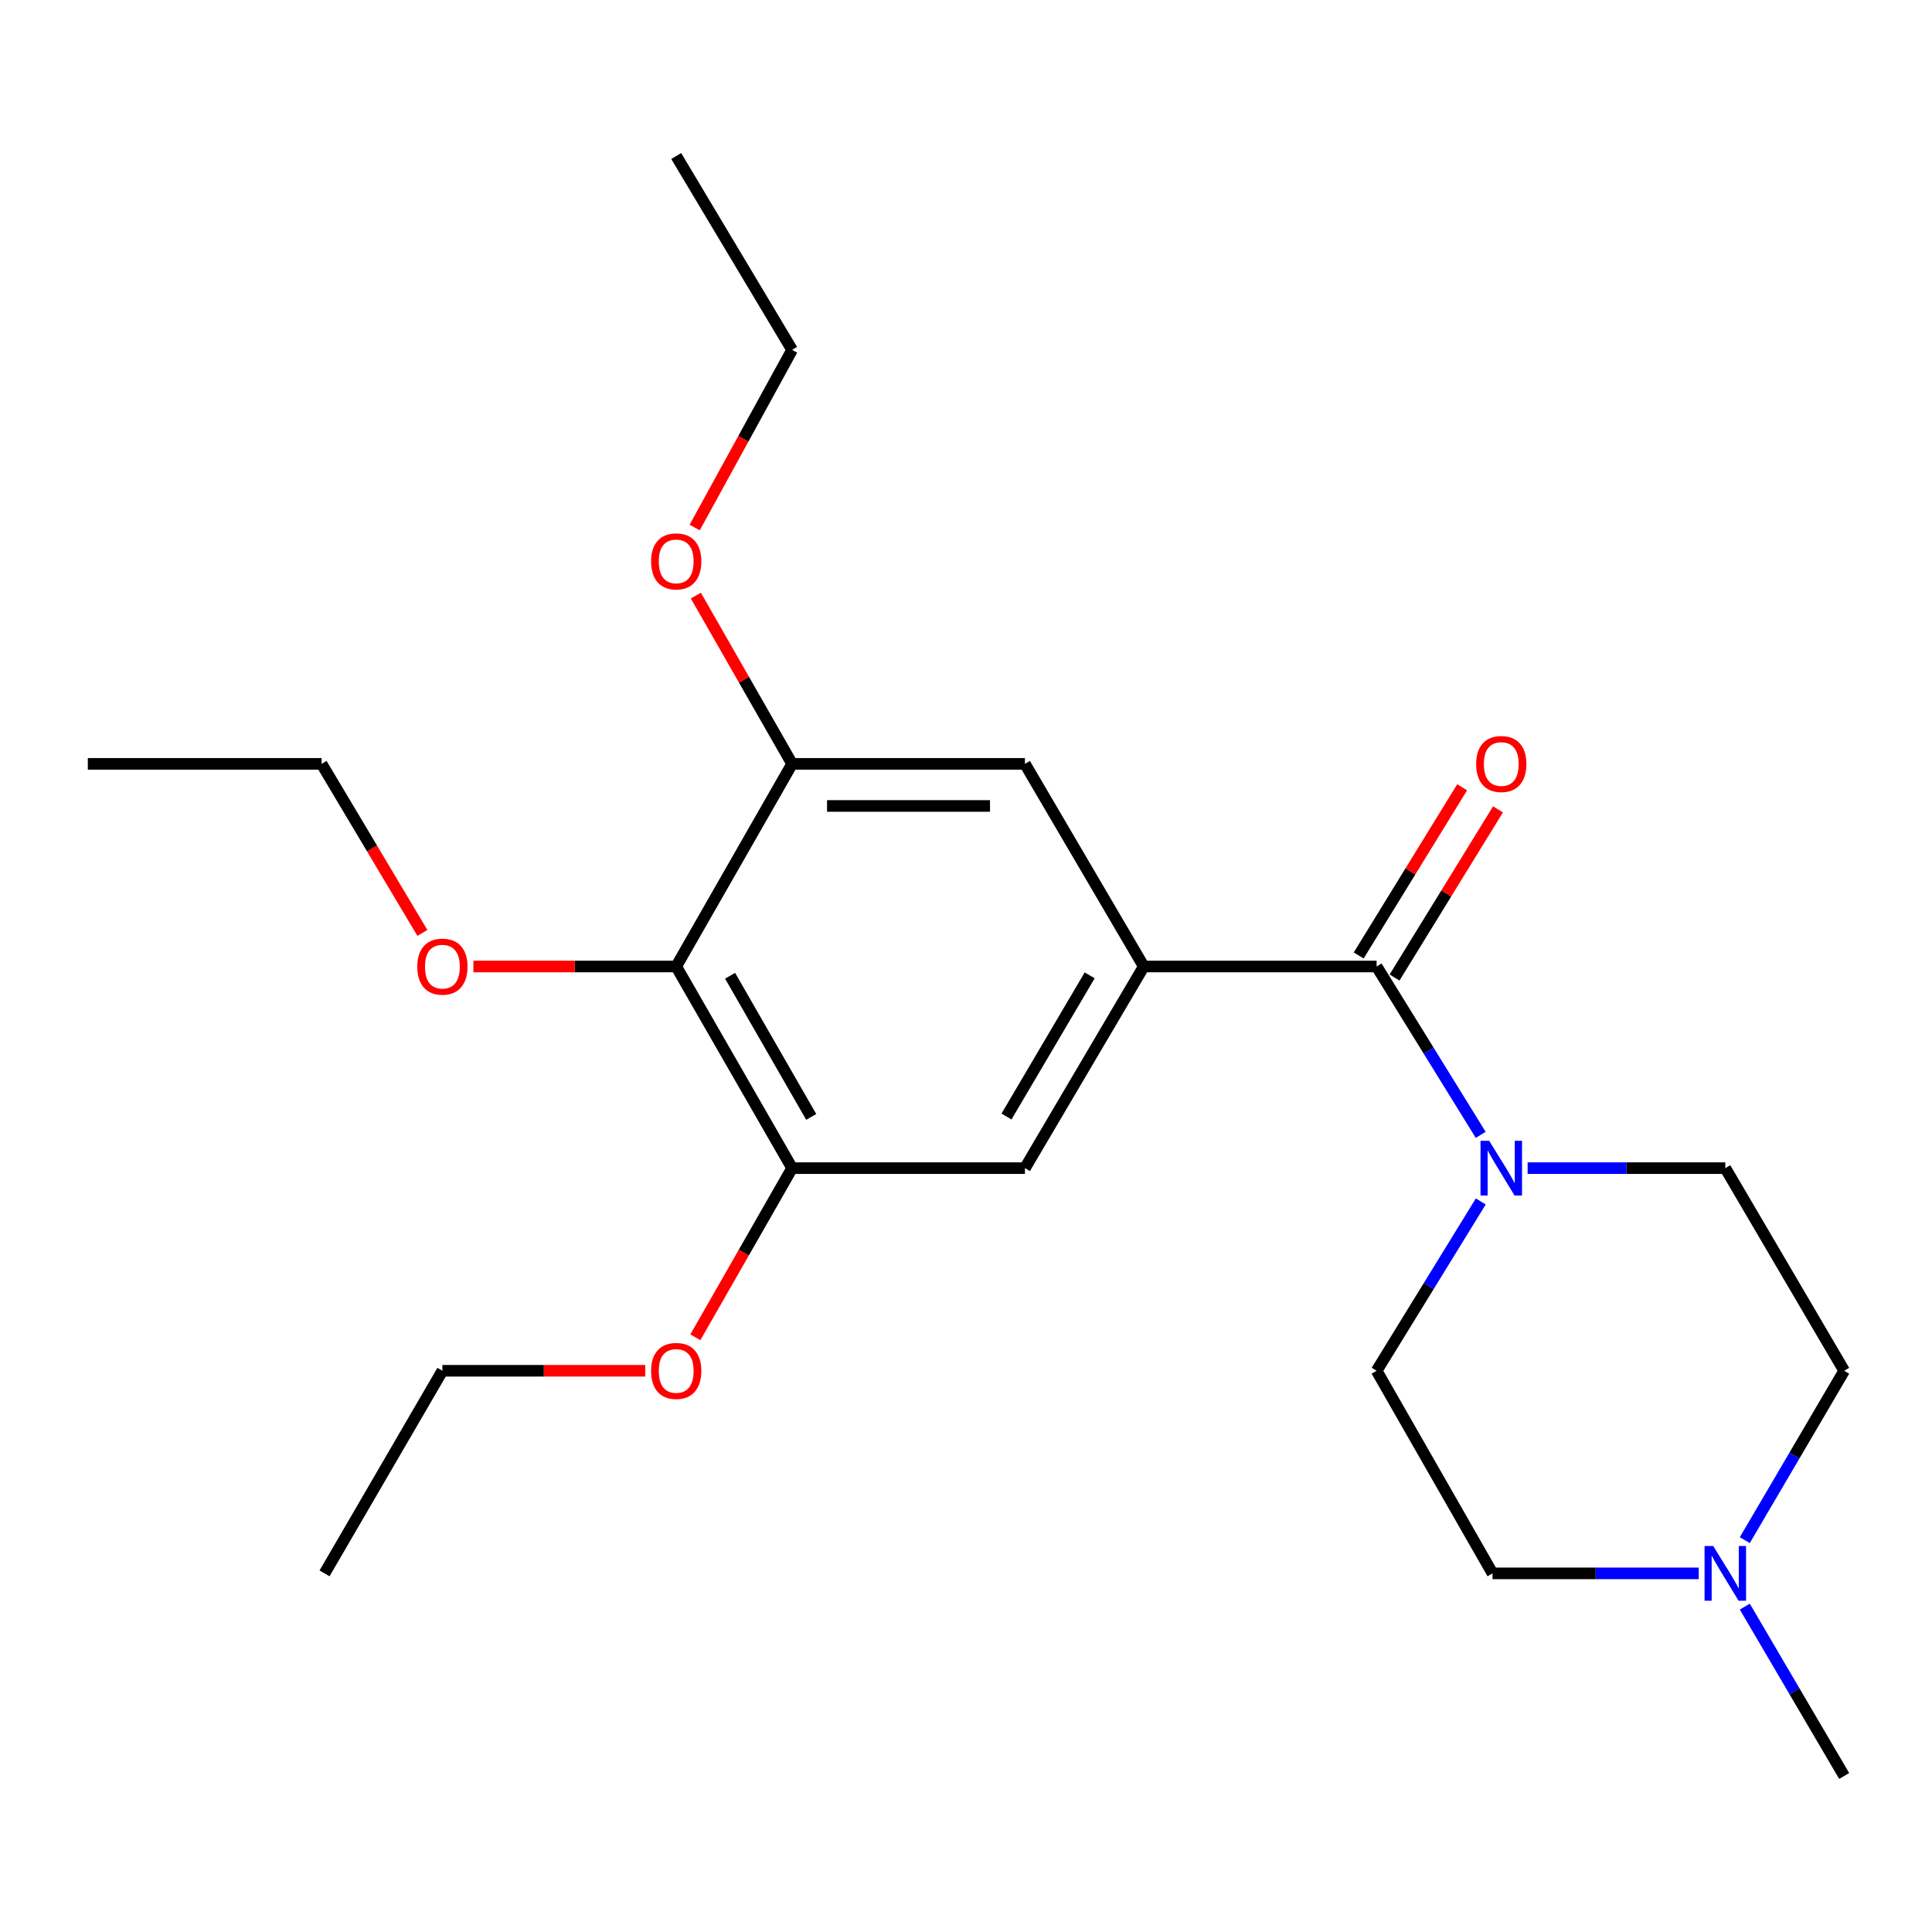 <?xml version='1.0' encoding='iso-8859-1'?>
<svg version='1.1' baseProfile='full'
              xmlns='http://www.w3.org/2000/svg'
                      xmlns:rdkit='http://www.rdkit.org/xml'
                      xmlns:xlink='http://www.w3.org/1999/xlink'
                  xml:space='preserve'
width='1000px' height='1000px' viewBox='0 0 1000 1000'>
<!-- END OF HEADER -->
<rect style='opacity:1.0;fill:#FFFFFF;stroke:none' width='1000' height='1000' x='0' y='0'> </rect>
<path class='bond-0' d='M 712.534,500.254 L 592.013,500.254' style='fill:none;fill-rule:evenodd;stroke:#000000;stroke-width:6px;stroke-linecap:butt;stroke-linejoin:miter;stroke-opacity:1' />
<path class='bond-1' d='M 712.534,500.254 L 739.47,543.827' style='fill:none;fill-rule:evenodd;stroke:#000000;stroke-width:6px;stroke-linecap:butt;stroke-linejoin:miter;stroke-opacity:1' />
<path class='bond-1' d='M 739.47,543.827 L 766.406,587.399' style='fill:none;fill-rule:evenodd;stroke:#0000FF;stroke-width:6px;stroke-linecap:butt;stroke-linejoin:miter;stroke-opacity:1' />
<path class='bond-8' d='M 721.814,505.963 L 748.588,462.442' style='fill:none;fill-rule:evenodd;stroke:#000000;stroke-width:6px;stroke-linecap:butt;stroke-linejoin:miter;stroke-opacity:1' />
<path class='bond-8' d='M 748.588,462.442 L 775.362,418.92' style='fill:none;fill-rule:evenodd;stroke:#FF0000;stroke-width:6px;stroke-linecap:butt;stroke-linejoin:miter;stroke-opacity:1' />
<path class='bond-8' d='M 703.255,494.546 L 730.029,451.024' style='fill:none;fill-rule:evenodd;stroke:#000000;stroke-width:6px;stroke-linecap:butt;stroke-linejoin:miter;stroke-opacity:1' />
<path class='bond-8' d='M 730.029,451.024 L 756.803,407.503' style='fill:none;fill-rule:evenodd;stroke:#FF0000;stroke-width:6px;stroke-linecap:butt;stroke-linejoin:miter;stroke-opacity:1' />
<path class='bond-5' d='M 592.013,500.254 L 530.506,395.373' style='fill:none;fill-rule:evenodd;stroke:#000000;stroke-width:6px;stroke-linecap:butt;stroke-linejoin:miter;stroke-opacity:1' />
<path class='bond-6' d='M 592.013,500.254 L 530.506,604.627' style='fill:none;fill-rule:evenodd;stroke:#000000;stroke-width:6px;stroke-linecap:butt;stroke-linejoin:miter;stroke-opacity:1' />
<path class='bond-6' d='M 564.014,504.847 L 520.959,577.908' style='fill:none;fill-rule:evenodd;stroke:#000000;stroke-width:6px;stroke-linecap:butt;stroke-linejoin:miter;stroke-opacity:1' />
<path class='bond-9' d='M 766.451,621.865 L 739.493,665.687' style='fill:none;fill-rule:evenodd;stroke:#0000FF;stroke-width:6px;stroke-linecap:butt;stroke-linejoin:miter;stroke-opacity:1' />
<path class='bond-9' d='M 739.493,665.687 L 712.534,709.508' style='fill:none;fill-rule:evenodd;stroke:#000000;stroke-width:6px;stroke-linecap:butt;stroke-linejoin:miter;stroke-opacity:1' />
<path class='bond-10' d='M 790.695,604.627 L 841.854,604.627' style='fill:none;fill-rule:evenodd;stroke:#0000FF;stroke-width:6px;stroke-linecap:butt;stroke-linejoin:miter;stroke-opacity:1' />
<path class='bond-10' d='M 841.854,604.627 L 893.014,604.627' style='fill:none;fill-rule:evenodd;stroke:#000000;stroke-width:6px;stroke-linecap:butt;stroke-linejoin:miter;stroke-opacity:1' />
<path class='bond-2' d='M 350.002,500.254 L 409.996,604.627' style='fill:none;fill-rule:evenodd;stroke:#000000;stroke-width:6px;stroke-linecap:butt;stroke-linejoin:miter;stroke-opacity:1' />
<path class='bond-2' d='M 377.892,505.051 L 419.888,578.112' style='fill:none;fill-rule:evenodd;stroke:#000000;stroke-width:6px;stroke-linecap:butt;stroke-linejoin:miter;stroke-opacity:1' />
<path class='bond-13' d='M 350.002,500.254 L 297.506,500.254' style='fill:none;fill-rule:evenodd;stroke:#000000;stroke-width:6px;stroke-linecap:butt;stroke-linejoin:miter;stroke-opacity:1' />
<path class='bond-13' d='M 297.506,500.254 L 245.01,500.254' style='fill:none;fill-rule:evenodd;stroke:#FF0000;stroke-width:6px;stroke-linecap:butt;stroke-linejoin:miter;stroke-opacity:1' />
<path class='bond-24' d='M 350.002,500.254 L 409.996,395.373' style='fill:none;fill-rule:evenodd;stroke:#000000;stroke-width:6px;stroke-linecap:butt;stroke-linejoin:miter;stroke-opacity:1' />
<path class='bond-3' d='M 409.996,604.627 L 530.506,604.627' style='fill:none;fill-rule:evenodd;stroke:#000000;stroke-width:6px;stroke-linecap:butt;stroke-linejoin:miter;stroke-opacity:1' />
<path class='bond-15' d='M 409.996,604.627 L 384.959,648.397' style='fill:none;fill-rule:evenodd;stroke:#000000;stroke-width:6px;stroke-linecap:butt;stroke-linejoin:miter;stroke-opacity:1' />
<path class='bond-15' d='M 384.959,648.397 L 359.921,692.167' style='fill:none;fill-rule:evenodd;stroke:#FF0000;stroke-width:6px;stroke-linecap:butt;stroke-linejoin:miter;stroke-opacity:1' />
<path class='bond-4' d='M 409.996,395.373 L 530.506,395.373' style='fill:none;fill-rule:evenodd;stroke:#000000;stroke-width:6px;stroke-linecap:butt;stroke-linejoin:miter;stroke-opacity:1' />
<path class='bond-4' d='M 428.073,417.163 L 512.429,417.163' style='fill:none;fill-rule:evenodd;stroke:#000000;stroke-width:6px;stroke-linecap:butt;stroke-linejoin:miter;stroke-opacity:1' />
<path class='bond-14' d='M 409.996,395.373 L 385.085,351.823' style='fill:none;fill-rule:evenodd;stroke:#000000;stroke-width:6px;stroke-linecap:butt;stroke-linejoin:miter;stroke-opacity:1' />
<path class='bond-14' d='M 385.085,351.823 L 360.173,308.273' style='fill:none;fill-rule:evenodd;stroke:#FF0000;stroke-width:6px;stroke-linecap:butt;stroke-linejoin:miter;stroke-opacity:1' />
<path class='bond-7' d='M 903.106,797.177 L 928.826,753.343' style='fill:none;fill-rule:evenodd;stroke:#0000FF;stroke-width:6px;stroke-linecap:butt;stroke-linejoin:miter;stroke-opacity:1' />
<path class='bond-7' d='M 928.826,753.343 L 954.545,709.508' style='fill:none;fill-rule:evenodd;stroke:#000000;stroke-width:6px;stroke-linecap:butt;stroke-linejoin:miter;stroke-opacity:1' />
<path class='bond-16' d='M 903.106,831.577 L 928.826,875.411' style='fill:none;fill-rule:evenodd;stroke:#0000FF;stroke-width:6px;stroke-linecap:butt;stroke-linejoin:miter;stroke-opacity:1' />
<path class='bond-16' d='M 928.826,875.411 L 954.545,919.246' style='fill:none;fill-rule:evenodd;stroke:#000000;stroke-width:6px;stroke-linecap:butt;stroke-linejoin:miter;stroke-opacity:1' />
<path class='bond-23' d='M 879.262,814.377 L 825.895,814.377' style='fill:none;fill-rule:evenodd;stroke:#0000FF;stroke-width:6px;stroke-linecap:butt;stroke-linejoin:miter;stroke-opacity:1' />
<path class='bond-23' d='M 825.895,814.377 L 772.529,814.377' style='fill:none;fill-rule:evenodd;stroke:#000000;stroke-width:6px;stroke-linecap:butt;stroke-linejoin:miter;stroke-opacity:1' />
<path class='bond-12' d='M 712.534,709.508 L 772.529,814.377' style='fill:none;fill-rule:evenodd;stroke:#000000;stroke-width:6px;stroke-linecap:butt;stroke-linejoin:miter;stroke-opacity:1' />
<path class='bond-11' d='M 893.014,604.627 L 954.545,709.508' style='fill:none;fill-rule:evenodd;stroke:#000000;stroke-width:6px;stroke-linecap:butt;stroke-linejoin:miter;stroke-opacity:1' />
<path class='bond-17' d='M 218.628,482.882 L 192.544,439.127' style='fill:none;fill-rule:evenodd;stroke:#FF0000;stroke-width:6px;stroke-linecap:butt;stroke-linejoin:miter;stroke-opacity:1' />
<path class='bond-17' d='M 192.544,439.127 L 166.46,395.373' style='fill:none;fill-rule:evenodd;stroke:#000000;stroke-width:6px;stroke-linecap:butt;stroke-linejoin:miter;stroke-opacity:1' />
<path class='bond-19' d='M 359.566,273.053 L 384.781,227.074' style='fill:none;fill-rule:evenodd;stroke:#FF0000;stroke-width:6px;stroke-linecap:butt;stroke-linejoin:miter;stroke-opacity:1' />
<path class='bond-19' d='M 384.781,227.074 L 409.996,181.095' style='fill:none;fill-rule:evenodd;stroke:#000000;stroke-width:6px;stroke-linecap:butt;stroke-linejoin:miter;stroke-opacity:1' />
<path class='bond-18' d='M 333.977,709.508 L 281.481,709.508' style='fill:none;fill-rule:evenodd;stroke:#FF0000;stroke-width:6px;stroke-linecap:butt;stroke-linejoin:miter;stroke-opacity:1' />
<path class='bond-18' d='M 281.481,709.508 L 228.984,709.508' style='fill:none;fill-rule:evenodd;stroke:#000000;stroke-width:6px;stroke-linecap:butt;stroke-linejoin:miter;stroke-opacity:1' />
<path class='bond-22' d='M 166.46,395.373 L 45.455,395.373' style='fill:none;fill-rule:evenodd;stroke:#000000;stroke-width:6px;stroke-linecap:butt;stroke-linejoin:miter;stroke-opacity:1' />
<path class='bond-21' d='M 228.984,709.508 L 167.985,814.377' style='fill:none;fill-rule:evenodd;stroke:#000000;stroke-width:6px;stroke-linecap:butt;stroke-linejoin:miter;stroke-opacity:1' />
<path class='bond-20' d='M 409.996,181.095 L 350.002,80.754' style='fill:none;fill-rule:evenodd;stroke:#000000;stroke-width:6px;stroke-linecap:butt;stroke-linejoin:miter;stroke-opacity:1' />
<path  class='atom-2' d='M 770.796 590.467
L 780.076 605.467
Q 780.996 606.947, 782.476 609.627
Q 783.956 612.307, 784.036 612.467
L 784.036 590.467
L 787.796 590.467
L 787.796 618.787
L 783.916 618.787
L 773.956 602.387
Q 772.796 600.467, 771.556 598.267
Q 770.356 596.067, 769.996 595.387
L 769.996 618.787
L 766.316 618.787
L 766.316 590.467
L 770.796 590.467
' fill='#0000FF'/>
<path  class='atom-8' d='M 886.754 800.217
L 896.034 815.217
Q 896.954 816.697, 898.434 819.377
Q 899.914 822.057, 899.994 822.217
L 899.994 800.217
L 903.754 800.217
L 903.754 828.537
L 899.874 828.537
L 889.914 812.137
Q 888.754 810.217, 887.514 808.017
Q 886.314 805.817, 885.954 805.137
L 885.954 828.537
L 882.274 828.537
L 882.274 800.217
L 886.754 800.217
' fill='#0000FF'/>
<path  class='atom-9' d='M 764.056 395.453
Q 764.056 388.653, 767.416 384.853
Q 770.776 381.053, 777.056 381.053
Q 783.336 381.053, 786.696 384.853
Q 790.056 388.653, 790.056 395.453
Q 790.056 402.333, 786.656 406.253
Q 783.256 410.133, 777.056 410.133
Q 770.816 410.133, 767.416 406.253
Q 764.056 402.373, 764.056 395.453
M 777.056 406.933
Q 781.376 406.933, 783.696 404.053
Q 786.056 401.133, 786.056 395.453
Q 786.056 389.893, 783.696 387.093
Q 781.376 384.253, 777.056 384.253
Q 772.736 384.253, 770.376 387.053
Q 768.056 389.853, 768.056 395.453
Q 768.056 401.173, 770.376 404.053
Q 772.736 406.933, 777.056 406.933
' fill='#FF0000'/>
<path  class='atom-14' d='M 215.984 500.334
Q 215.984 493.534, 219.344 489.734
Q 222.704 485.934, 228.984 485.934
Q 235.264 485.934, 238.624 489.734
Q 241.984 493.534, 241.984 500.334
Q 241.984 507.214, 238.584 511.134
Q 235.184 515.014, 228.984 515.014
Q 222.744 515.014, 219.344 511.134
Q 215.984 507.254, 215.984 500.334
M 228.984 511.814
Q 233.304 511.814, 235.624 508.934
Q 237.984 506.014, 237.984 500.334
Q 237.984 494.774, 235.624 491.974
Q 233.304 489.134, 228.984 489.134
Q 224.664 489.134, 222.304 491.934
Q 219.984 494.734, 219.984 500.334
Q 219.984 506.054, 222.304 508.934
Q 224.664 511.814, 228.984 511.814
' fill='#FF0000'/>
<path  class='atom-15' d='M 337.002 290.572
Q 337.002 283.772, 340.362 279.972
Q 343.722 276.172, 350.002 276.172
Q 356.282 276.172, 359.642 279.972
Q 363.002 283.772, 363.002 290.572
Q 363.002 297.452, 359.602 301.372
Q 356.202 305.252, 350.002 305.252
Q 343.762 305.252, 340.362 301.372
Q 337.002 297.492, 337.002 290.572
M 350.002 302.052
Q 354.322 302.052, 356.642 299.172
Q 359.002 296.252, 359.002 290.572
Q 359.002 285.012, 356.642 282.212
Q 354.322 279.372, 350.002 279.372
Q 345.682 279.372, 343.322 282.172
Q 341.002 284.972, 341.002 290.572
Q 341.002 296.292, 343.322 299.172
Q 345.682 302.052, 350.002 302.052
' fill='#FF0000'/>
<path  class='atom-16' d='M 337.002 709.588
Q 337.002 702.788, 340.362 698.988
Q 343.722 695.188, 350.002 695.188
Q 356.282 695.188, 359.642 698.988
Q 363.002 702.788, 363.002 709.588
Q 363.002 716.468, 359.602 720.388
Q 356.202 724.268, 350.002 724.268
Q 343.762 724.268, 340.362 720.388
Q 337.002 716.508, 337.002 709.588
M 350.002 721.068
Q 354.322 721.068, 356.642 718.188
Q 359.002 715.268, 359.002 709.588
Q 359.002 704.028, 356.642 701.228
Q 354.322 698.388, 350.002 698.388
Q 345.682 698.388, 343.322 701.188
Q 341.002 703.988, 341.002 709.588
Q 341.002 715.308, 343.322 718.188
Q 345.682 721.068, 350.002 721.068
' fill='#FF0000'/>
</svg>
